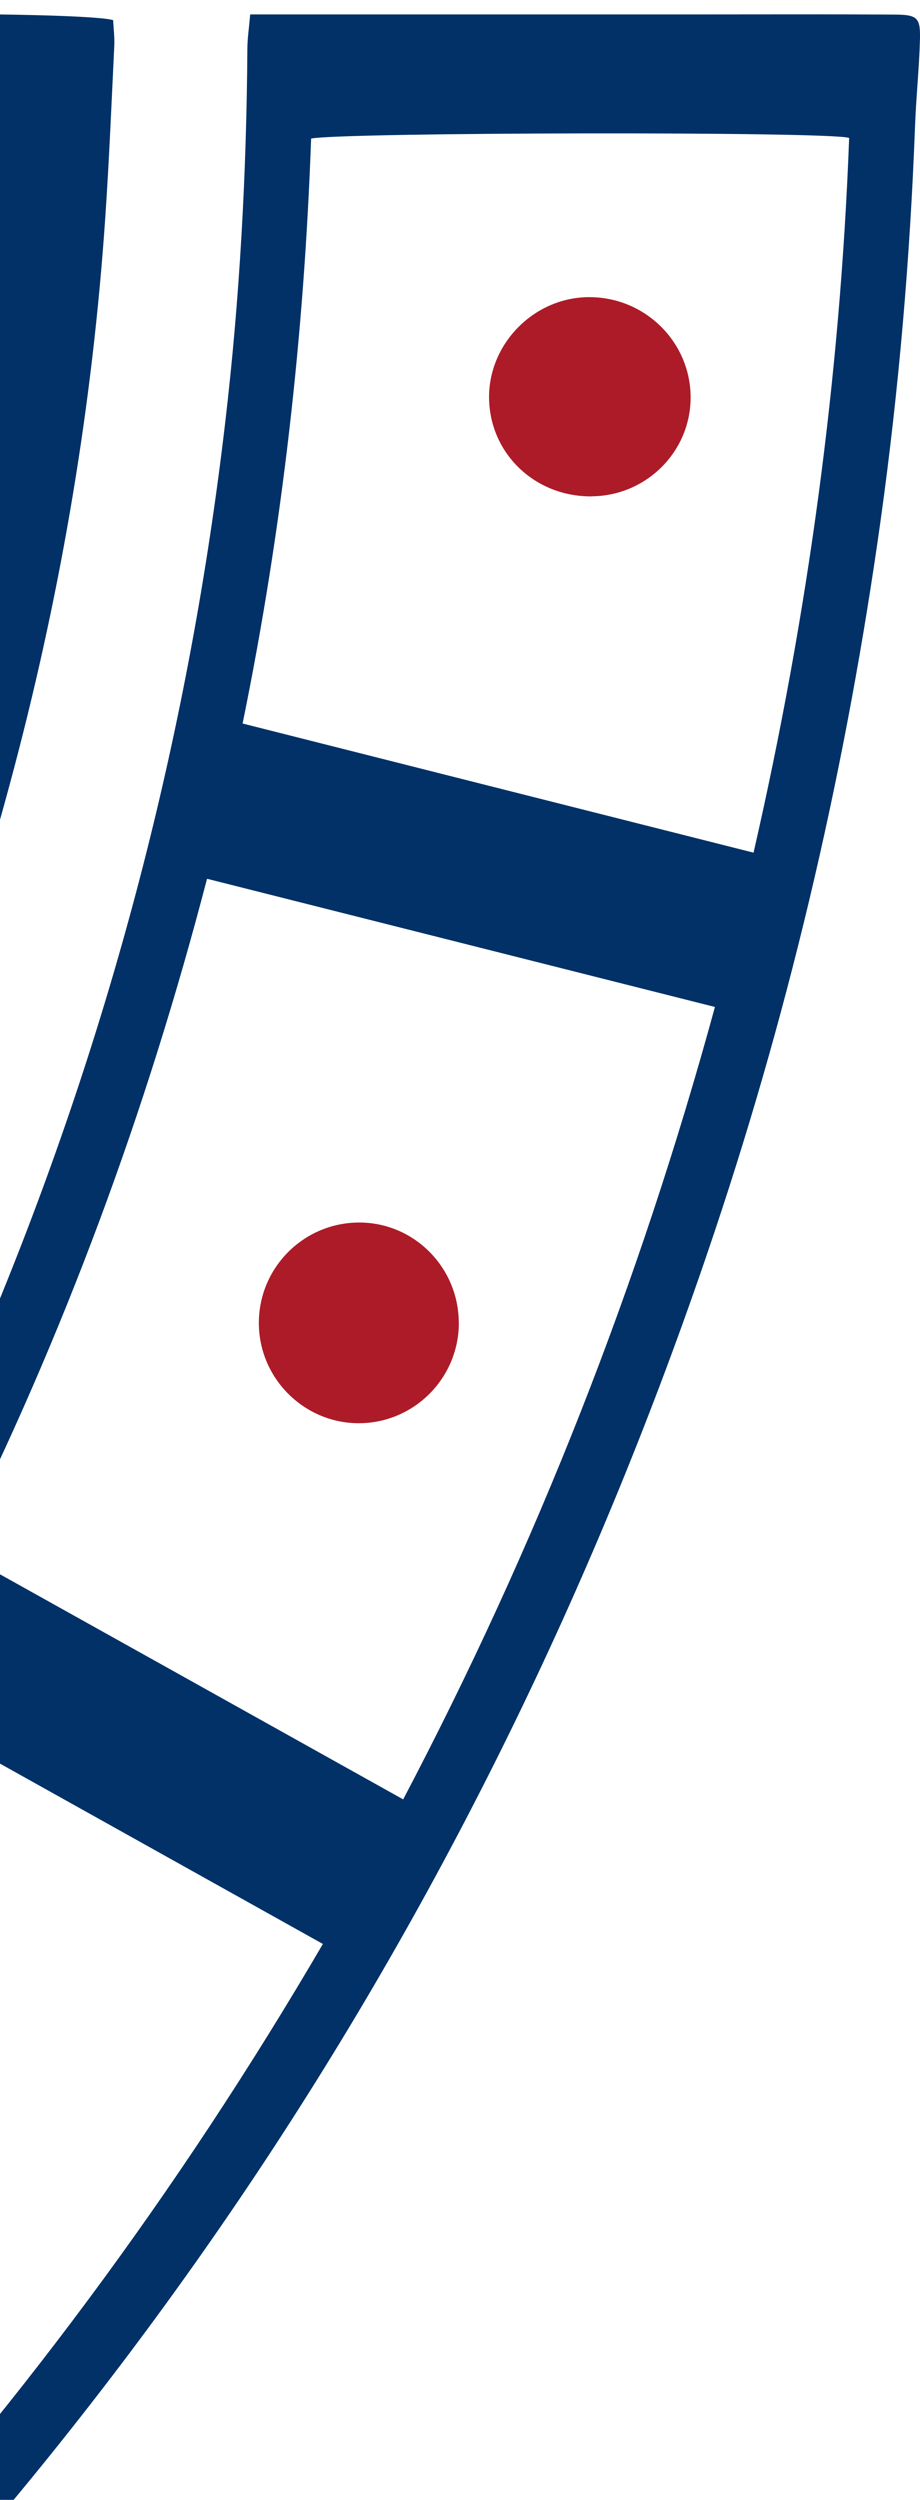 <?xml version="1.0" encoding="UTF-8" standalone="no"?>
<!-- Created with Inkscape (http://www.inkscape.org/) -->

<svg
   width="30.17mm"
   height="81.961mm"
   viewBox="0 0 30.17 81.961"
   version="1.1"
   id="svg1"
   xml:space="preserve"
   xmlns:inkscape="http://www.inkscape.org/namespaces/inkscape"
   xmlns:sodipodi="http://sodipodi.sourceforge.net/DTD/sodipodi-0.dtd"
   xmlns="http://www.w3.org/2000/svg"
   xmlns:svg="http://www.w3.org/2000/svg"><sodipodi:namedview
     id="namedview1"
     pagecolor="#ffffff"
     bordercolor="#000000"
     borderopacity="0.25"
     inkscape:showpageshadow="2"
     inkscape:pageopacity="0.0"
     inkscape:pagecheckerboard="0"
     inkscape:deskcolor="#d1d1d1"
     inkscape:document-units="mm" /><defs
     id="defs1"><style
       id="style1">
      .cls-1 {
        fill: #ad1b28;
      }

      .cls-2 {
        fill: #ad9570;
      }

      .cls-3 {
        fill: #023168;
      }
    </style><clipPath
       clipPathUnits="userSpaceOnUse"
       id="clipPath2"><rect
         style="opacity:0.89;fill:#ff00ff;stroke-width:0.974"
         id="rect2"
         width="115.56"
         height="309.776"
         x="-1.541"
         y="35.624" /></clipPath></defs><g
     inkscape:label="Layer 1"
     inkscape:groupmode="layer"
     id="layer1"
     transform="translate(-3.751,-69.675)"><g
       id="Layer_1-2"
       data-name="Layer 1"
       transform="matrix(-0.265,0,0,0.265,33.919,60.25)"
       clip-path="url(#clipPath2)"
       inkscape:export-filename="Layer_1-2.svg"
       inkscape:export-xdpi="96"
       inkscape:export-ydpi="96"><path
         class="cls-3"
         d="m 978.34,57.63 c -0.16,1.1 -0.43,2.19 -0.45,3.29 -0.28,15.06 -2.12,29.98 -4.34,44.83 -5.77,38.54 -15.84,75.94 -30.79,111.95 -42.07,101.33 -109.96,180.55 -204.28,236.86 -46.36,27.68 -96.21,46.59 -149.04,57.65 -20.67,4.33 -41.51,7.45 -62.59,8.88 -7.5,0.51 -15.01,0.9 -22.51,1.37 -1,0.06 -1.99,0.26 -2.98,0.39 h -24.93 c -1.1,-0.15 -2.21,-0.38 -3.31,-0.43 -47.07,-1.73 -92.99,-9.86 -137.68,-24.79 C 270.66,475.99 212.77,442.46 162.06,396.75 98.16,339.15 52.66,269.43 25.38,187.86 15.78,159.16 9.03,129.8 4.85,99.84 2.61,83.73 1.22,67.53 0.61,51.26 0.48,47.67 0.1,44.1 0,40.51 c -0.08,-2.76 0.31,-3.12 3.09,-3.14 7.97,-0.05 15.94,-0.02 23.92,-0.02 17.07,0 34.13,0 51.2,0 1.44,0 2.88,0 4.67,0 0.14,1.64 0.34,2.92 0.35,4.21 0.1,15.49 0.94,30.95 2.75,46.34 4.36,37.2 13.57,73.16 27.68,107.87 41.63,102.38 124.42,182.78 228.14,221.56 28.29,10.58 57.4,17.92 87.36,21.64 12.46,1.55 25.03,2.22 37.57,3.03 17.75,1.14 35.49,0.21 53.13,-1.62 78.41,-8.12 149.09,-36.03 211.37,-84.35 67.91,-52.68 114.89,-120.34 142.05,-201.77 8.54,-25.61 14.42,-51.86 17.42,-78.7 1.23,-11.03 1.83,-22.12 2.73,-33.18 0.13,-1.54 0.33,-3.07 0.51,-4.78 1.25,-0.1 2.24,-0.23 3.22,-0.24 26.61,0 53.22,0 79.83,0 0.45,0 0.89,0.04 1.34,0.06 v 20.2 z m -70.92,213.69 c 10.48,-13.23 41.15,-84.64 41.92,-97.45 -22.44,-6.35 -44.94,-12.72 -67.17,-19.01 -5.49,13.9 -10.42,27.5 -16.23,40.72 -5.86,13.32 -12.59,26.24 -19.09,39.63 20.02,11.94 40.23,23.98 60.56,36.1 z m -173.86,177 c 30.98,-18.28 59.16,-39.32 85.15,-63.76 -16.58,-17.05 -32.83,-33.75 -49.32,-50.72 -21.46,20.47 -44.59,38.27 -69.69,53.88 11.33,20.28 22.48,40.22 33.87,60.6 z m 99.24,-77.5 c 24.72,-25.25 46.22,-52.49 64.69,-82.1 -4.26,-3.42 -58.91,-35.69 -61.55,-36.32 -15.23,24.11 -32.73,46.62 -52.62,67.53 16.64,17.11 32.94,33.88 49.49,50.89 z m -150.11,26.85 c -13.44,7.37 -26.83,13.9 -40.56,19.73 -13.71,5.82 -27.76,10.71 -42.17,15.3 5.48,21.78 10.8,43.15 16.31,64.37 14.93,-0.97 91.99,-31.7 99.78,-39.7 -11.02,-19.72 -22.06,-39.48 -33.35,-59.69 z M 901.34,54.88 c -1.77,13.55 -3.15,27.03 -5.38,40.37 -2.23,13.31 -5.33,26.48 -8.09,39.96 22.44,6.35 44.83,12.68 67.51,19.1 0.48,-1.75 0.85,-3.02 1.17,-4.3 4.71,-18.72 8.38,-37.65 10.59,-56.82 1.32,-11.46 2.05,-22.99 3,-34.5 0.1,-1.16 -0.1,-2.35 -0.17,-3.82 h -68.62 z m -407.8,395.84 c -0.1,0.5 -0.27,0.93 -0.27,1.37 -0.33,20.3 -0.65,40.59 -0.96,60.89 0,0.32 0.13,0.65 0.21,0.97 0.03,0.1 0.11,0.19 0.19,0.27 0.07,0.08 0.16,0.15 0.26,0.24 20.16,1.63 94.37,-7.34 103.07,-12.46 -0.7,-5.73 -15.16,-61.6 -16.56,-63.77 -14,3.34 -28.15,6.4 -42.53,8.05 -14.35,1.65 -28.74,2.95 -43.4,4.43 z M 25.37,160.15 c 9.36,34.27 22.09,66.68 38.58,98.04 18.58,-10.37 36.82,-20.56 55.29,-30.86 -13.37,-26.72 -23.5,-54.19 -31.02,-83.04 -21.05,5.31 -41.66,10.51 -62.85,15.86 z m 341.84,338.54 c 1.55,0.47 2.49,0.79 3.46,1.04 15.55,3.93 31.23,7.3 47.13,9.51 10.88,1.51 21.8,2.76 32.73,3.87 6.13,0.62 12.31,0.73 18.48,1.02 1.06,0.05 2.13,-0.17 3.24,-0.27 0.13,-1.27 0.29,-2.16 0.3,-3.04 0.32,-19.28 0.63,-38.57 0.91,-57.85 0.01,-0.84 -0.24,-1.68 -0.39,-2.68 -30.05,-0.67 -59.45,-4.4 -88.86,-11.53 -5.68,20.04 -11.29,39.81 -17,59.93 z m -18.99,-5.32 c 5.69,-20.07 11.27,-39.74 16.94,-59.74 -14.76,-4.58 -29.01,-9.61 -42.93,-15.54 -13.99,-5.97 -27.57,-12.78 -41.03,-20.24 -10.57,17.72 -20.89,35.02 -31.44,52.7 31.33,17.99 63.88,32.14 98.45,42.82 z M 73.88,276.07 c 17.91,30.65 38.66,58.6 62.7,84.48 14.94,-14.53 29.59,-28.66 44.3,-43.05 -20.13,-22.3 -37.28,-46.2 -52.04,-72.11 -18.44,10.3 -36.52,20.39 -54.96,30.69 z m 189.81,111.21 c -25.07,-16 -47.79,-34.15 -68.69,-54.94 -14.86,14.43 -29.39,28.55 -44.18,42.91 24.96,24.61 51.86,46.05 81.42,64.71 10.56,-17.69 20.89,-35 31.45,-52.68 z M 20.59,141.06 C 41.87,135.68 62.6,130.45 83.82,125.08 78.89,100.96 76.2,76.87 75.34,52.71 71.58,51.93 11.23,51.81 8.76,52.63 c 1.11,29.62 5.08,58.95 11.83,88.42 z"
         id="path1" /><path
         class="cls-1"
         d="m 156.03,37.54 h 7.39 c 0.15,1.09 0.32,2.05 0.4,3.01 0.85,10.95 1.36,21.95 2.6,32.86 2.8,24.62 8.83,48.51 17.33,71.78 4.82,13.19 10.5,26 17.01,38.44 0.5,0.95 1.08,1.86 1.99,3.42 15.07,-31.28 29.84,-61.95 44.79,-92.99 -5.45,-4.05 -11.02,-7.58 -16.43,-11.31 -5.35,-3.7 -10.76,-7.32 -16.15,-10.98 -5.48,-3.72 -10.95,-7.45 -16.43,-11.17 -5.38,-3.66 -10.77,-7.32 -16.15,-10.98 -5.45,-3.71 -10.9,-7.41 -16.51,-11.23 1.25,-1.42 2.54,-0.99 3.65,-1 8.53,-0.04 17.07,-0.02 25.6,-0.02 19.42,0 38.85,0 58.27,0 1.44,0 2.87,0 4.68,0 0.22,2.57 0.48,4.77 0.6,6.97 2.35,46.05 16.77,88 43.95,125.21 35.69,48.86 83.62,79.17 142.78,91.72 19.54,4.15 39.38,5.31 59.29,4.1 73.87,-4.51 139.79,-42.91 179.69,-102.62 18.27,-27.35 30.44,-57.17 36.03,-89.56 1.6,-9.26 2.13,-18.7 3.12,-28.07 0.26,-2.42 0.39,-4.86 0.61,-7.74 29.39,-0.01 58.48,0 87.7,0.43 -2.98,3.06 -6.51,5.13 -9.84,7.46 -3.4,2.38 -6.86,4.68 -10.29,7.02 -3.43,2.34 -6.87,4.67 -10.3,7.01 -3.43,2.34 -6.86,4.69 -10.29,7.03 -3.34,2.28 -6.68,4.55 -10.02,6.82 -3.43,2.34 -6.87,4.67 -10.3,7.01 -3.43,2.34 -6.86,4.68 -10.29,7.03 -3.42,2.33 -6.83,4.67 -10.14,6.93 0.42,2.77 41.8,89.07 44.9,93.68 25.32,-46.95 38.25,-96.87 39.26,-150.15 h 7.76 c 0.06,1.78 0.21,3.52 0.15,5.26 -0.97,28.04 -4.98,55.63 -13,82.54 -21.86,73.36 -63.51,132.9 -125.5,177.95 -37.46,27.22 -79.08,45.4 -124.32,55.25 -16.91,3.68 -34.01,5.99 -51.31,6.98 -17.64,1.01 -35.25,0.78 -52.8,-1.03 C 406.08,359.48 359.89,344.35 317.42,318.51 245.73,274.89 197.06,212.95 171.22,133.17 164.01,110.9 159.38,88.06 157.36,64.72 c -0.68,-7.82 -1.04,-15.66 -1.51,-23.5 -0.07,-1.09 0.09,-2.2 0.16,-3.69 z M 324.5,313.53 c 50.1,29.04 103.26,43.75 161.17,44.77 -21.25,-31.13 -42.02,-61.55 -62.92,-92.17 -32.75,15.8 -65.13,31.42 -98.25,47.4 z M 551,267.6 c -0.76,0.95 -1.29,1.52 -1.72,2.16 -19.84,29.22 -39.67,58.44 -59.5,87.67 -0.05,0.08 -0.03,0.22 0,0.32 0.03,0.1 0.11,0.19 0.25,0.44 0.78,0.04 1.67,0.15 2.54,0.12 5.83,-0.21 11.67,-0.29 17.48,-0.7 17.93,-1.26 35.66,-3.83 53.17,-7.93 29.56,-6.93 57.61,-17.76 84.17,-32.45 0.83,-0.46 1.56,-1.08 2.78,-1.92 -33.3,-16.02 -66.11,-31.8 -99.18,-47.71 z m -230.78,43.39 c 0.27,-0.12 0.54,-0.24 0.81,-0.37 -2.75,-36.61 -5.51,-73.21 -8.29,-110.15 -35.72,-2.64 -71.1,-5.26 -107.22,-7.94 28.36,49.8 66.51,88.98 114.69,118.45 z m 450.23,-114.6 c -36.54,2.75 -72.29,5.44 -107.87,8.12 -1.21,3.82 -8.55,105.69 -7.81,108.48 21.34,-12.56 40.87,-27.32 58.71,-44.32 22.23,-21.18 41.06,-45.03 56.97,-72.28 z"
         id="path2" /><path
         class="cls-3"
         d="m 841.57,37.6 h 36.79 c 0.1,1.35 0.36,2.65 0.28,3.92 -0.67,11.19 -1.05,22.42 -2.18,33.57 -2.3,22.7 -6.8,45.01 -13.26,66.9 -17.19,58.23 -46.21,109.85 -87.3,154.55 -47.07,51.2 -104.03,87.02 -170.35,107.97 -21.02,6.64 -42.47,11.3 -64.32,14.31 -24.78,3.41 -49.65,4.51 -74.58,2.91 -90.22,-5.78 -169.44,-38.57 -237.01,-98.51 -58.82,-52.17 -97.57,-116.91 -117.6,-192.85 -5.87,-22.28 -9.67,-44.94 -11.23,-67.95 -0.48,-7.05 -0.77,-14.11 -1.11,-21.17 -0.05,-1.09 0.09,-2.19 0.14,-3.19 2.72,-0.88 33.11,-1.04 37.08,-0.2 0.14,1.87 0.38,3.85 0.44,5.83 0.79,26.12 4.31,51.86 11.02,77.11 22.01,82.88 67.69,149.59 137.59,199.42 40.87,29.14 86.15,48.36 135.4,58.13 27.21,5.4 54.71,7.5 82.4,6.19 72.29,-3.44 137.94,-26.18 195.91,-69.59 65.68,-49.18 108.7,-113.96 130.1,-193.08 5.55,-20.51 8.96,-41.42 10.36,-62.64 0.41,-6.27 0.7,-12.54 1.06,-18.81 0.05,-0.87 0.21,-1.73 0.35,-2.82 z"
         id="path3" /><path
         class="cls-3"
         d="m 673.04,37.5 h 7.7 c 1.84,7.07 -2.25,37.43 -9.47,57.98 -13.13,37.32 -35.14,68.21 -66.84,91.97 -63.77,47.8 -149.9,51.34 -217.55,8.94 -33.57,-21.04 -58.14,-49.93 -74.14,-86.16 -11.6,-26.27 -16.47,-58.03 -15.42,-72.47 2.17,-0.95 4.5,-0.47 6.77,-0.4 1.51,0.05 1.52,1.34 1.59,2.46 0.22,3.53 0.29,7.07 0.69,10.58 0.64,5.59 1.48,11.17 2.27,16.74 0.11,0.75 0.4,1.47 0.73,2.66 18.2,-4.47 36.23,-9.08 54.5,-13.73 -0.59,-6.18 -1.15,-12.17 -1.71,-18.03 2.99,-1 26.34,-1.07 29.54,-0.18 0.49,3.62 0.91,7.33 1.51,11.01 6.35,39.11 36.59,70.53 75.47,78.45 52.53,10.7 103.66,-23.29 113.95,-75.83 0.76,-3.89 1.11,-7.87 1.52,-11.83 0.17,-1.61 0.74,-2.41 2.43,-2.4 8.63,0.04 17.25,0.04 25.88,0.08 0.31,0 0.62,0.18 1.37,0.41 0.08,9.22 -1.58,18.27 -3.84,27.24 -2.25,8.91 -5.76,17.35 -9.87,25.93 16.81,10.02 33.39,19.91 50.25,29.97 0.63,-0.98 1.2,-1.74 1.64,-2.57 9.15,-17.48 15.39,-35.94 18.38,-55.44 1.08,-7.08 1.46,-14.27 2.17,-21.42 0.13,-1.29 0.32,-2.57 0.49,-3.96 z M 526.89,152.86 c 1.09,7.24 13.29,54.24 14.58,56.38 14.42,-2.32 44.25,-17.74 62.48,-32.33 14.48,-11.59 26.88,-25.06 37.45,-40.74 -17.03,-10.15 -33.69,-20.08 -50.57,-30.14 -16.44,22.52 -37.67,38.06 -63.93,46.83 z m -125.25,42.19 c 38.63,20.52 79.01,26.48 122.04,18.91 -4.75,-19.15 -9.48,-37.8 -14.35,-56.74 -27.41,4.28 -53.24,0.45 -78.07,-11.79 -9.87,16.53 -19.64,32.89 -29.62,49.62 z M 313.52,87.13 c 7.11,23.11 17.97,43.66 32.87,62.06 11.45,14.14 24.69,26.31 40.08,36.63 9.95,-16.68 19.66,-32.95 29.53,-49.48 -22.57,-16.11 -38.27,-37.08 -47.37,-63.15 -18.51,4.68 -36.65,9.27 -55.11,13.94 z"
         id="path4" /><path
         class="cls-3"
         d="M 489.86,0 C 507.7,0.02 521.9,14.34 521.87,32.25 521.83,50.03 507.46,64.22 489.52,64.17 471.87,64.12 457.62,49.76 457.64,32.03 457.64,14.2 471.95,-0.02 489.86,0 Z"
         id="path5" /><path
         class="cls-1"
         d="m 413.09,37.68 c 1.34,-0.13 2.32,-0.3 3.29,-0.31 4.49,-0.03 8.98,-0.04 13.47,0 3.27,0.02 3.3,0.09 3.75,3.33 1.58,11.42 5.93,21.66 13.82,30.1 15.36,16.42 34.33,22.34 56,16.7 21.31,-5.54 34.62,-19.85 40.25,-41.15 0.74,-2.8 1.12,-5.69 1.71,-8.75 h 19.88 c -0.17,8.99 -2.31,17.25 -5.65,25.23 -5.93,14.14 -15.28,25.53 -28.03,34.06 -25.77,17.24 -59.23,17.18 -85.02,-0.15 C 433.83,88.18 424.5,76.77 418.64,62.6 415.37,54.71 413.26,46.54 413.11,37.67 Z"
         id="path6" /><path
         class="cls-2"
         d="m 360.89,36.99 c 2.26,-0.23 3.91,-0.53 5.55,-0.54 7.57,-0.05 15.14,-0.06 22.71,0 5.51,0.04 5.56,0.17 6.32,5.83 2.67,20 9.99,37.94 23.3,52.72 25.89,28.75 57.88,39.13 94.42,29.26 35.93,-9.71 58.37,-34.76 67.86,-72.07 1.25,-4.9 1.89,-9.96 2.88,-15.32 h 33.51 c -0.29,15.74 -3.89,30.22 -9.53,44.2 -10,24.76 -25.76,44.71 -47.26,59.65 C 517.2,170.91 460.78,170.81 417.3,140.46 395.83,125.47 380.1,105.49 370.22,80.67 364.71,66.85 361.15,52.54 360.89,37 Z"
         id="path7" /><path
         class="cls-2"
         d="m 771.59,114.44 c -6.42,0.06 -11.65,-5.03 -11.69,-11.38 -0.04,-6.33 5.17,-11.53 11.57,-11.53 6.22,0 11.4,5.05 11.53,11.24 0.13,6.34 -5.02,11.61 -11.41,11.68 z"
         id="path8" /><path
         class="cls-2"
         d="m 198.31,109.71 c -6.42,-0.06 -11.5,-5.27 -11.38,-11.66 0.12,-6.15 5.35,-11.29 11.51,-11.31 6.37,-0.02 11.46,5.14 11.45,11.61 -0.02,6.48 -5.05,11.42 -11.58,11.36 z"
         id="path9" /><path
         class="cls-1"
         d="m 905.27,201.43 c 6.89,-0.06 12.47,5.37 12.54,12.21 0.06,6.79 -5.49,12.43 -12.31,12.49 -6.83,0.07 -12.48,-5.45 -12.55,-12.25 -0.06,-6.84 5.43,-12.38 12.31,-12.44 z"
         id="path10" /><path
         class="cls-1"
         d="m 759.68,384.6 c 6.83,0.05 12.44,5.69 12.38,12.45 -0.06,6.78 -5.71,12.29 -12.56,12.25 -6.84,-0.03 -12.41,-5.65 -12.36,-12.44 0.06,-6.79 5.7,-12.31 12.54,-12.26 z"
         id="path11" /><path
         class="cls-1"
         d="m 844.45,327.22 c -6.88,-0.02 -12.39,-5.55 -12.34,-12.39 0.04,-6.76 5.69,-12.29 12.55,-12.27 6.79,0.02 12.41,5.7 12.34,12.47 -0.06,6.84 -5.59,12.21 -12.54,12.19 z"
         id="path12" /><path
         class="cls-1"
         d="m 656.03,466.51 c -6.87,-0.09 -12.26,-5.67 -12.13,-12.57 0.12,-6.87 5.67,-12.18 12.62,-12.08 6.87,0.1 12.25,5.67 12.13,12.57 -0.12,6.88 -5.65,12.17 -12.61,12.08 z"
         id="path13" /><path
         class="cls-1"
         d="m 950.28,100.43 c -0.07,6.84 -5.73,12.4 -12.5,12.29 -6.79,-0.11 -12.3,-5.78 -12.23,-12.6 0.07,-6.81 5.75,-12.36 12.54,-12.27 6.83,0.1 12.26,5.71 12.19,12.58 z"
         id="path14" /><path
         class="cls-1"
         d="m 554.05,482.71 c 0.02,6.83 -5.53,12.44 -12.34,12.45 -6.87,0.02 -12.37,-5.47 -12.39,-12.36 -0.02,-6.87 5.44,-12.42 12.3,-12.48 6.74,-0.06 12.41,5.59 12.43,12.39 z"
         id="path15" /><path
         class="cls-1"
         d="m 57.07,199.15 c 0.05,-6.87 5.64,-12.4 12.44,-12.33 6.84,0.07 12.34,5.66 12.3,12.5 -0.04,6.83 -5.66,12.39 -12.47,12.33 -6.82,-0.06 -12.33,-5.67 -12.28,-12.5 z"
         id="path16" /><path
         class="cls-1"
         d="m 436,480.87 c -0.13,6.78 -5.92,12.39 -12.62,12.23 -6.84,-0.17 -12.39,-5.88 -12.26,-12.6 0.13,-6.77 5.89,-12.33 12.64,-12.22 6.78,0.11 12.37,5.86 12.25,12.59 z"
         id="path17" /><path
         class="cls-1"
         d="m 309.78,460.49 c -6.87,-0.09 -12.25,-5.66 -12.13,-12.56 0.11,-6.85 5.7,-12.23 12.6,-12.12 6.84,0.1 12.23,5.69 12.13,12.59 -0.09,6.86 -5.65,12.18 -12.6,12.09 z"
         id="path18" /><path
         class="cls-1"
         d="m 114.38,302.33 c 0.05,-6.87 5.65,-12.38 12.47,-12.27 6.86,0.1 12.27,5.67 12.21,12.56 -0.06,6.82 -5.71,12.37 -12.5,12.28 -6.84,-0.1 -12.24,-5.66 -12.19,-12.56 z"
         id="path19" /><path
         class="cls-1"
         d="m 208.8,375.03 c 6.85,0.01 12.4,5.56 12.4,12.38 0,6.77 -5.64,12.35 -12.46,12.36 -6.78,0 -12.44,-5.67 -12.41,-12.42 0.03,-6.81 5.63,-12.34 12.47,-12.32 z"
         id="path20" /><path
         class="cls-1"
         d="M 40.61,96.97 C 33.75,96.91 28.23,91.28 28.38,84.47 28.53,77.68 34.2,72.24 41.07,72.33 c 6.77,0.08 12.38,5.85 12.25,12.59 -0.14,6.82 -5.72,12.12 -12.7,12.06 z"
         id="path21" /><path
         class="cls-2"
         d="m 395.32,312.57 c -0.03,-6.45 5.03,-11.47 11.53,-11.45 6.33,0.01 11.35,4.92 11.48,11.21 0.13,6.31 -5.05,11.63 -11.41,11.71 -6.36,0.08 -11.58,-5.08 -11.61,-11.47 z"
         id="path22" /><path
         class="cls-2"
         d="m 573.69,314.87 c -0.04,6.4 -5.3,11.56 -11.64,11.43 -6.17,-0.13 -11.32,-5.34 -11.35,-11.49 -0.03,-6.29 5.28,-11.6 11.59,-11.58 6.41,0.02 11.45,5.16 11.4,11.64 z"
         id="path23" /><path
         class="cls-2"
         d="m 283.21,232.1 c -0.02,6.32 -5.34,11.54 -11.67,11.46 -6.2,-0.09 -11.34,-5.23 -11.42,-11.41 -0.08,-6.25 5.26,-11.64 11.54,-11.64 6.36,0 11.57,5.24 11.55,11.6 z"
         id="path24" /><path
         class="cls-2"
         d="m 701.58,244.39 c -6.42,0.06 -11.62,-5.03 -11.68,-11.42 -0.06,-6.29 5.24,-11.55 11.6,-11.52 6.26,0.03 11.38,5.05 11.49,11.27 0.12,6.36 -5.02,11.61 -11.41,11.67 z"
         id="path25" /></g></g></svg>
